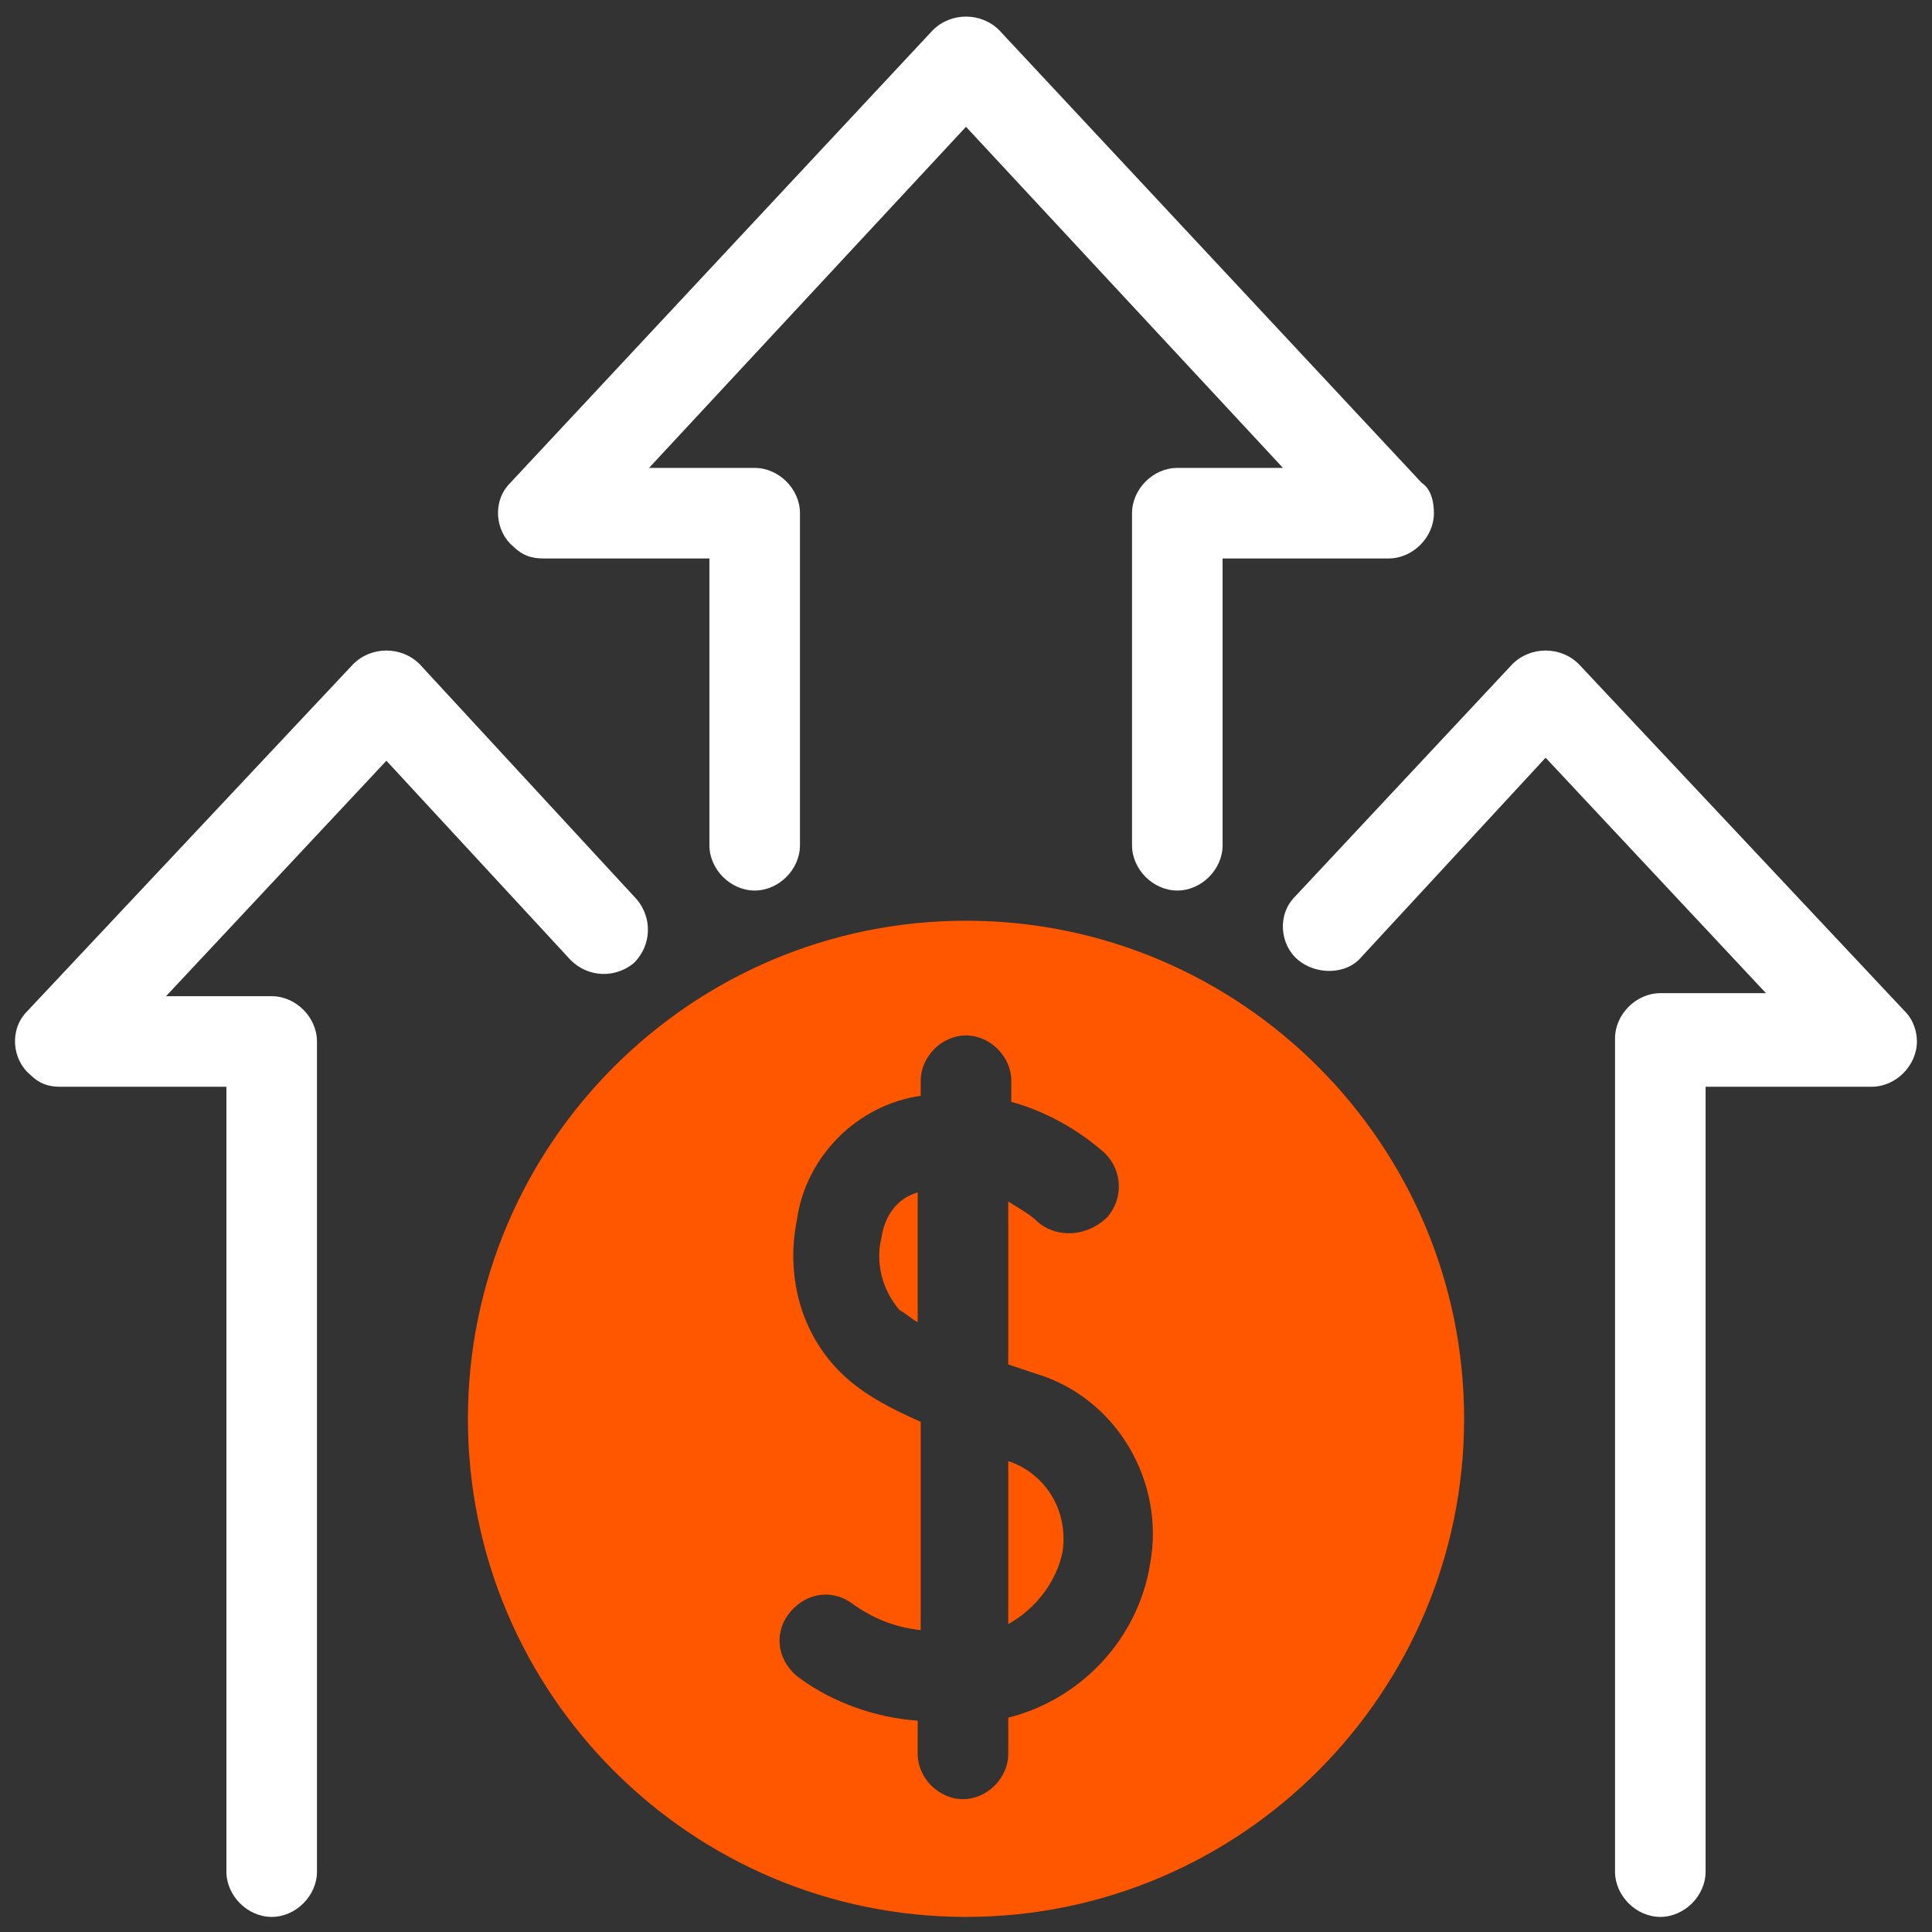 <?xml version="1.0" encoding="utf-8"?>
<!-- Generator: Adobe Illustrator 26.5.0, SVG Export Plug-In . SVG Version: 6.00 Build 0)  -->
<svg version="1.1" id="artwork" xmlns="http://www.w3.org/2000/svg" xmlns:xlink="http://www.w3.org/1999/xlink" x="0px" y="0px"
	 viewBox="0 0 64 64" style="enable-background:new 0 0 64 64;" xml:space="preserve">
<rect x="0" y="0" width="64" height="64" fill="#333333" stroke="none"/>
<style type="text/css">
	.st0{fill:#FF5700;}
	.st1{fill:#FFFFFF;}
</style>
<g>
	<path class="st0" d="M33.4,48.4v5.4c0.9-0.5,1.6-1.4,1.8-2.4C35.4,50,34.6,48.8,33.4,48.4z"/>
	<path class="st0" d="M29.2,41c-0.2,0.8,0,1.7,0.6,2.4c0.2,0.1,0.4,0.3,0.6,0.4v-4.3C29.7,39.7,29.3,40.3,29.2,41z"/>
	<path class="st0" d="M32,30.5c-9.1,0-16.5,7.4-16.5,16.5S22.9,63.5,32,63.5S48.5,56.1,48.5,47S41.1,30.5,32,30.5z M38.1,51.8
		c-0.4,2.5-2.3,4.5-4.7,5.1v1.2c0,0.8-0.7,1.5-1.5,1.5s-1.5-0.7-1.5-1.5V57c-1.4-0.1-2.8-0.6-3.9-1.4c-0.7-0.5-0.9-1.4-0.4-2.1
		c0.5-0.7,1.4-0.9,2.1-0.4l0,0c0.7,0.5,1.4,0.8,2.3,0.9v-6.9c-0.9-0.4-1.7-0.8-2.4-1.4c-1.5-1.3-2.1-3.3-1.7-5.3
		c0.3-2.1,2-3.8,4.1-4.1v-0.5c0-0.8,0.7-1.5,1.5-1.5c0.8,0,1.5,0.7,1.5,1.5v0.7c1.1,0.3,2.2,0.9,3.1,1.7c0.6,0.6,0.6,1.5,0.1,2.1
		C36,41,35,41,34.4,40.5c-0.3-0.3-0.7-0.5-1-0.7v5.4c0.3,0.1,0.6,0.2,0.9,0.3C37,46.3,38.6,49.1,38.1,51.8z"/>
	<path class="st1" d="M47.1,16l-14-15c-0.6-0.6-1.6-0.6-2.2,0l0,0l-14,15c-0.6,0.6-0.5,1.6,0.1,2.1c0.3,0.3,0.6,0.4,1,0.4h5.5V28
		c0,0.8,0.7,1.5,1.5,1.5s1.5-0.7,1.5-1.5V17c0-0.8-0.7-1.5-1.5-1.5h-3.5L32,4.2l10.5,11.3H39c-0.8,0-1.5,0.7-1.5,1.5v11
		c0,0.8,0.7,1.5,1.5,1.5s1.5-0.7,1.5-1.5v-9.5H46c0.8,0,1.5-0.7,1.5-1.5C47.5,16.6,47.4,16.2,47.1,16z"/>
	<path class="st1" d="M63.1,33.5L52.3,22c-0.6-0.6-1.6-0.6-2.2,0l0,0l-7.2,7.7c-0.6,0.6-0.5,1.6,0.1,2.1c0.6,0.5,1.6,0.5,2.1-0.1
		l0,0l6.1-6.6l7.3,7.8H55c-0.8,0-1.5,0.7-1.5,1.5V62c0,0.8,0.7,1.5,1.5,1.5s1.5-0.7,1.5-1.5V36H62c0.8,0,1.5-0.7,1.5-1.5
		C63.5,34.2,63.4,33.8,63.1,33.5z"/>
	<path class="st1" d="M13.9,22c-0.6-0.6-1.6-0.6-2.2,0l0,0L0.9,33.5c-0.6,0.6-0.5,1.6,0.1,2.1C1.3,35.9,1.6,36,2,36h5.5v26
		c0,0.8,0.7,1.5,1.5,1.5s1.5-0.7,1.5-1.5V34.5c0-0.8-0.7-1.5-1.5-1.5H5.5l7.3-7.8l6.1,6.6c0.6,0.6,1.5,0.6,2.1,0.1
		c0.6-0.6,0.6-1.5,0.1-2.1l0,0L13.9,22z"/>
</g>
</svg>

